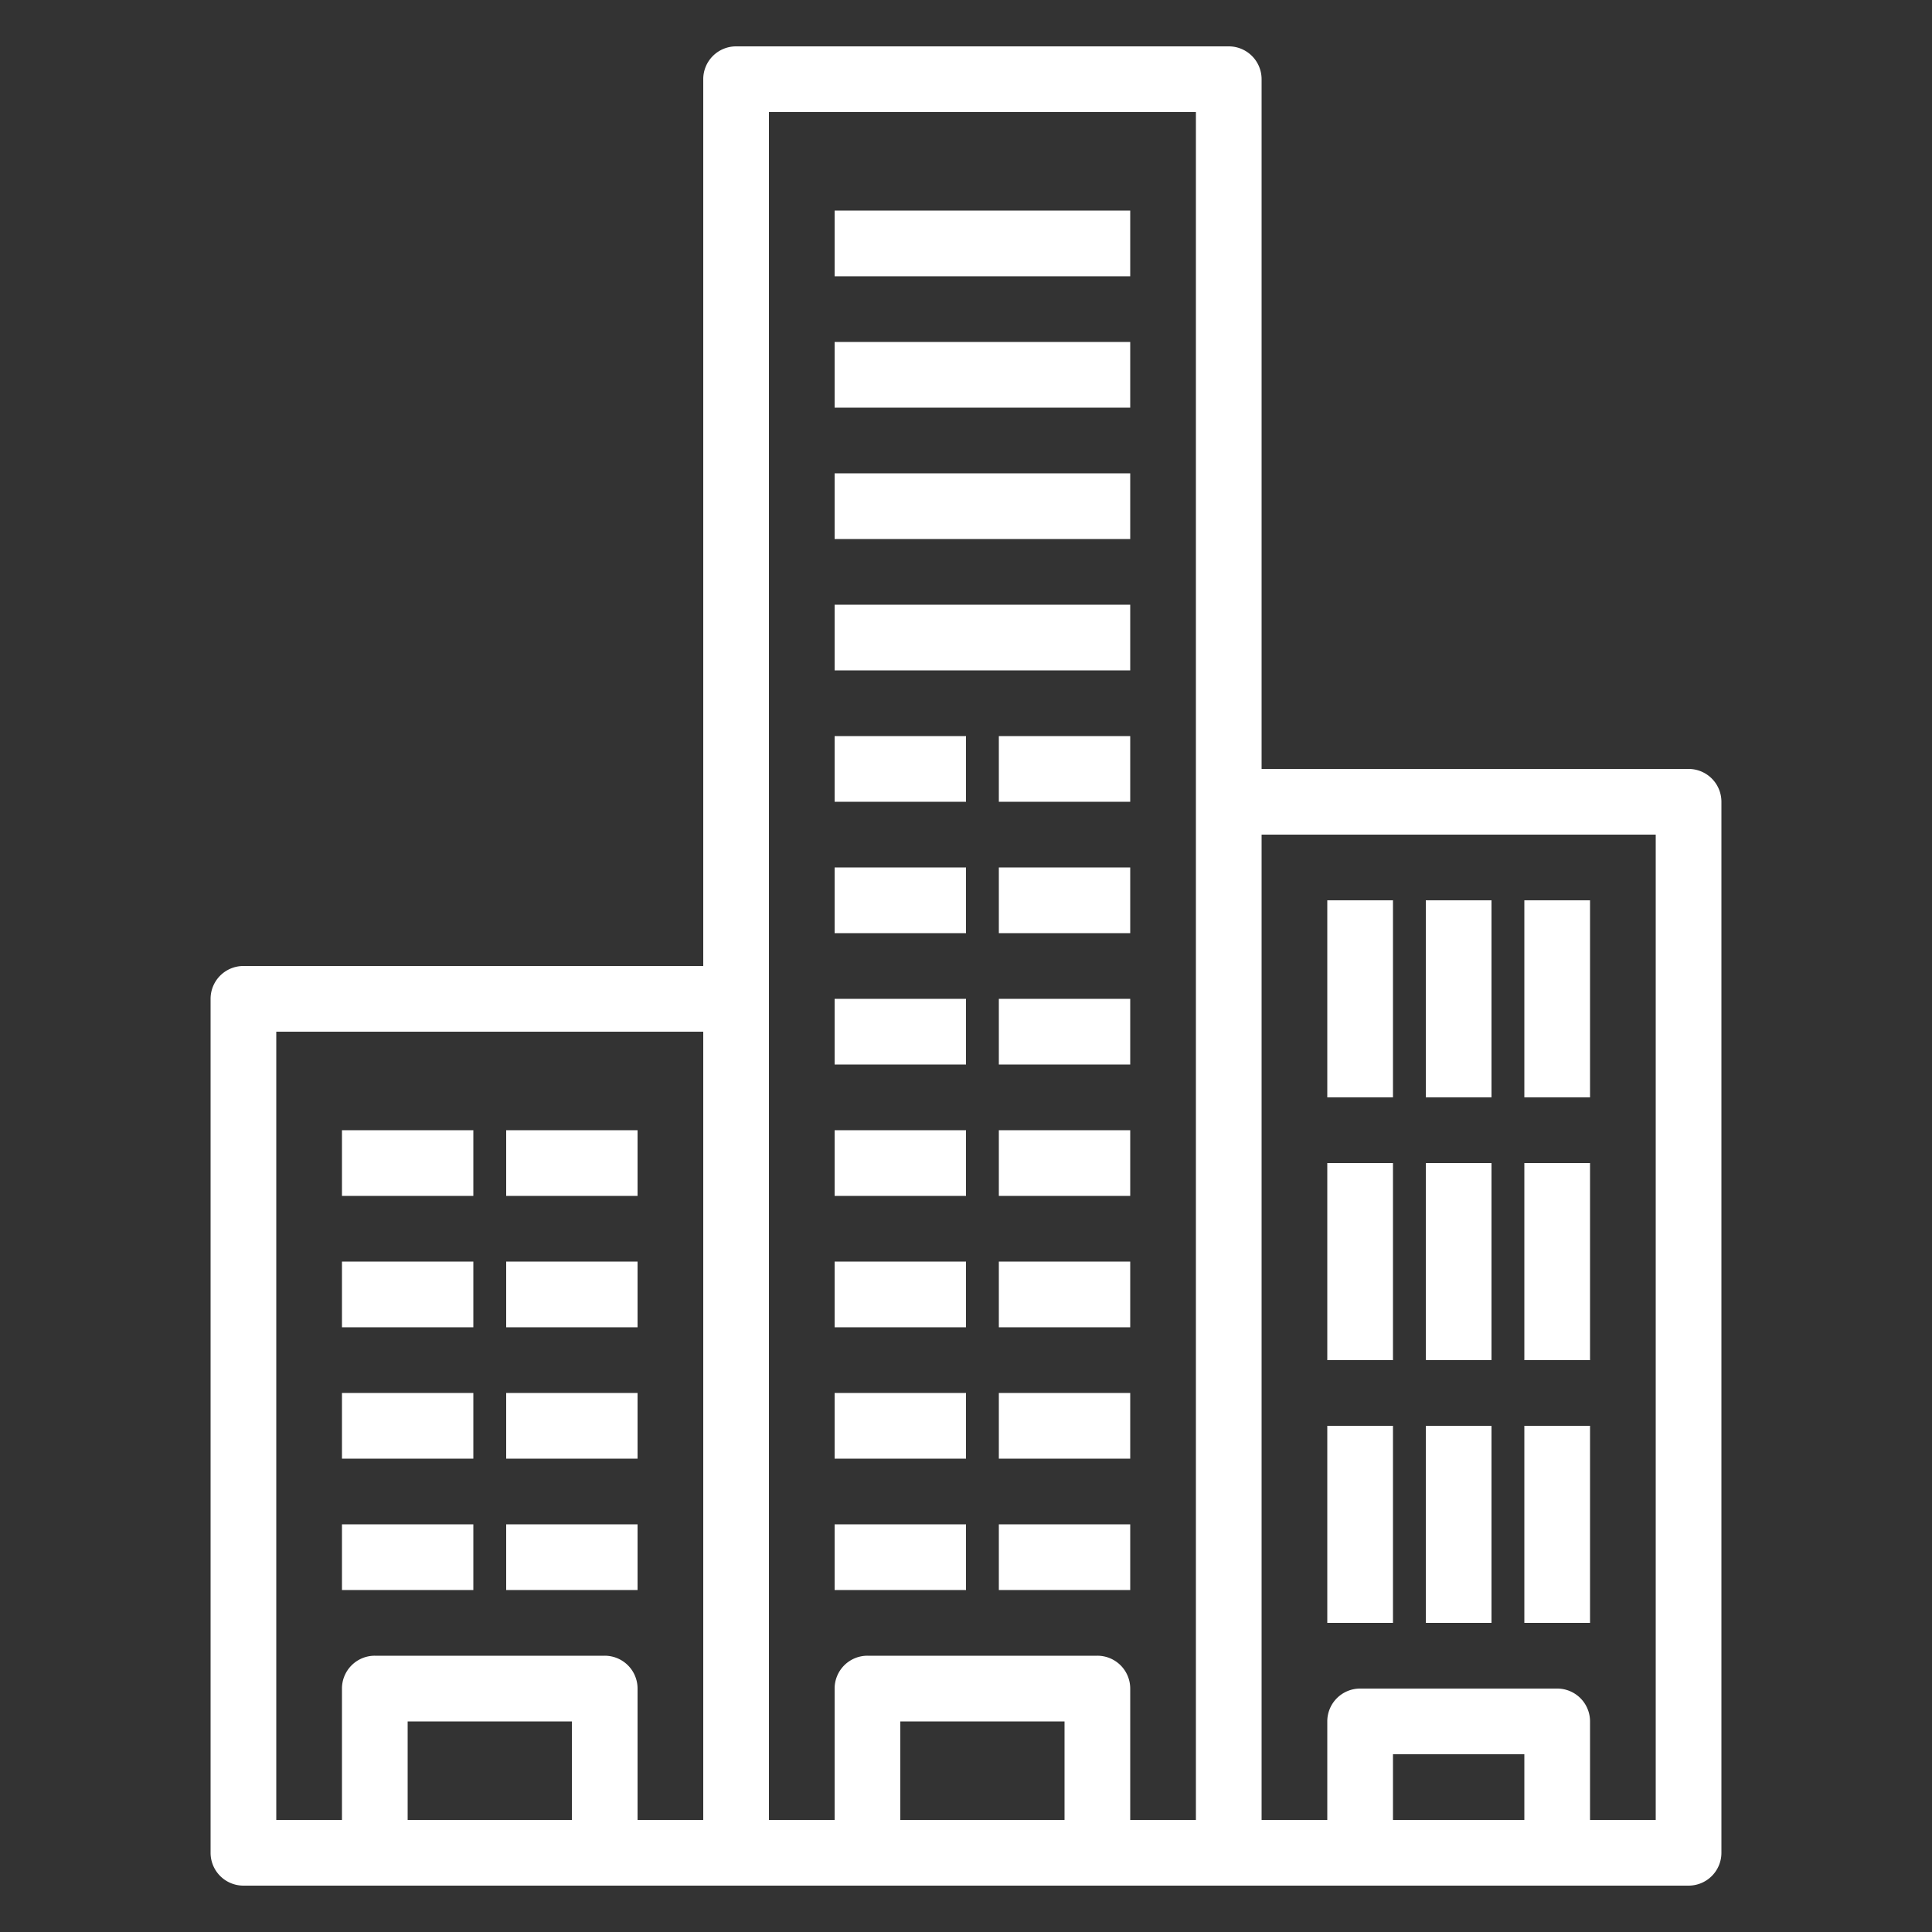 <svg xmlns="http://www.w3.org/2000/svg" id="Layer_1" data-name="Layer 1" viewBox="0 0 150 150"><rect x="0" y="0" width="150" height="150" fill="#333333" stroke="none"/><defs><style>.cls-1{fill:#fff;}</style></defs><rect class="cls-1" x="26.55" y="87.75" width="10.2" height="5.1"></rect><rect class="cls-1" x="64.8" y="87.75" width="10.2" height="5.1"></rect><rect class="cls-1" x="64.8" y="77.55" width="10.2" height="5.1"></rect><rect class="cls-1" x="64.8" y="67.35" width="10.2" height="5.1"></rect><rect class="cls-1" x="64.8" y="57.15" width="10.2" height="5.1"></rect><rect class="cls-1" x="64.8" y="46.95" width="22.95" height="5.1"></rect><rect class="cls-1" x="64.8" y="36.75" width="22.95" height="5.1"></rect><rect class="cls-1" x="64.8" y="26.55" width="22.95" height="5.1"></rect><rect class="cls-1" x="64.8" y="16.35" width="22.95" height="5.1"></rect><rect class="cls-1" x="26.55" y="97.95" width="10.2" height="5.1"></rect><rect class="cls-1" x="64.8" y="97.95" width="10.2" height="5.1"></rect><rect class="cls-1" x="26.55" y="108.15" width="10.2" height="5.1"></rect><rect class="cls-1" x="64.8" y="108.15" width="10.2" height="5.1"></rect><rect class="cls-1" x="26.55" y="118.35" width="10.2" height="5.1"></rect><rect class="cls-1" x="64.8" y="118.35" width="10.2" height="5.1"></rect><rect class="cls-1" x="39.3" y="87.75" width="10.2" height="5.1"></rect><rect class="cls-1" x="77.55" y="87.75" width="10.2" height="5.1"></rect><rect class="cls-1" x="77.55" y="77.55" width="10.2" height="5.1"></rect><rect class="cls-1" x="77.55" y="67.35" width="10.2" height="5.1"></rect><rect class="cls-1" x="77.55" y="57.15" width="10.2" height="5.1"></rect><rect class="cls-1" x="39.3" y="97.95" width="10.2" height="5.1"></rect><rect class="cls-1" x="77.55" y="97.95" width="10.2" height="5.1"></rect><rect class="cls-1" x="39.3" y="108.15" width="10.2" height="5.1"></rect><rect class="cls-1" x="77.55" y="108.15" width="10.2" height="5.1"></rect><rect class="cls-1" x="39.3" y="118.35" width="10.2" height="5.1"></rect><rect class="cls-1" x="77.55" y="118.35" width="10.2" height="5.1"></rect><path class="cls-1" d="M131.1,59.7H97.95V6.15A2.549,2.549,0,0,0,95.4,3.6H57.15A2.549,2.549,0,0,0,54.6,6.15V75H18.9a2.549,2.549,0,0,0-2.55,2.55v66.3a2.549,2.549,0,0,0,2.55,2.55H131.1a2.549,2.549,0,0,0,2.55-2.55V62.25A2.549,2.549,0,0,0,131.1,59.7ZM21.45,80.1H54.6v61.2H49.5V131.1a2.549,2.549,0,0,0-2.55-2.55H29.1a2.549,2.549,0,0,0-2.55,2.55v10.2h-5.1Zm10.2,61.2v-7.65H44.4v7.65ZM59.7,77.55V8.7H92.85V141.3h-5.1V131.1a2.549,2.549,0,0,0-2.55-2.55H67.35a2.549,2.549,0,0,0-2.55,2.55v10.2H59.7ZM69.9,141.3v-7.65H82.65v7.65Zm38.25,0v-5.1h10.2v5.1Zm20.4,0h-5.1v-7.65a2.549,2.549,0,0,0-2.55-2.55H105.6a2.549,2.549,0,0,0-2.55,2.55v7.65h-5.1V64.8h30.6Z"></path><rect class="cls-1" x="103.05" y="69.9" width="5.1" height="15.3"></rect><rect class="cls-1" x="103.05" y="90.3" width="5.1" height="15.3"></rect><rect class="cls-1" x="103.05" y="110.7" width="5.1" height="15.3"></rect><rect class="cls-1" x="118.35" y="69.9" width="5.1" height="15.3"></rect><rect class="cls-1" x="118.35" y="90.3" width="5.1" height="15.3"></rect><rect class="cls-1" x="118.35" y="110.7" width="5.1" height="15.3"></rect><rect class="cls-1" x="110.7" y="69.9" width="5.1" height="15.3"></rect><rect class="cls-1" x="110.7" y="90.3" width="5.1" height="15.3"></rect><rect class="cls-1" x="110.7" y="110.7" width="5.1" height="15.3"></rect></svg>